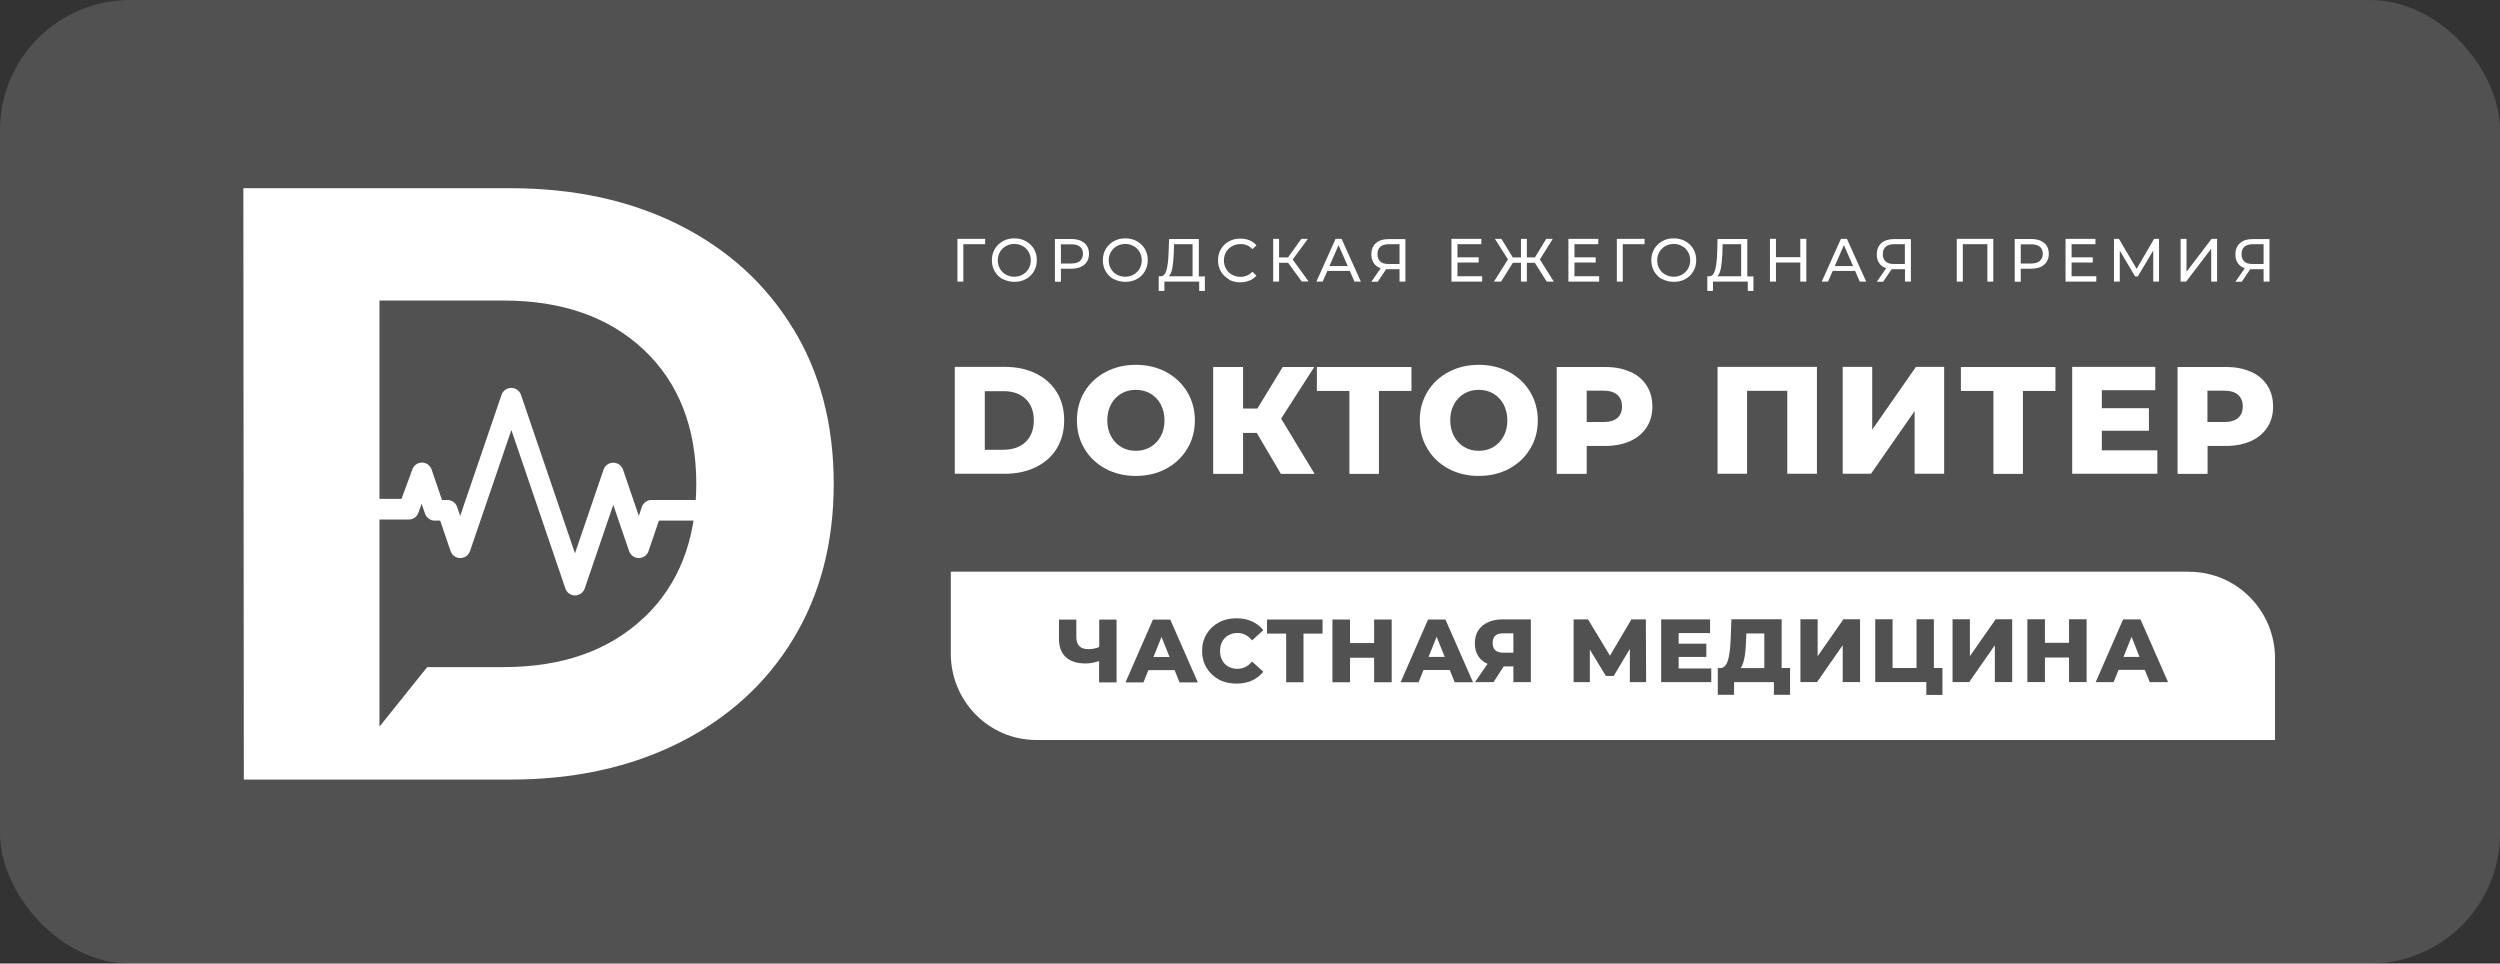 <svg width="96" height="37" viewBox="0 0 96 37" fill="none" xmlns="http://www.w3.org/2000/svg">
<rect x="0" y="0" width="96" height="37" fill="#333333" stroke="none"/>
<rect width="96" height="37" rx="5" fill="white" fill-opacity="0.15"/>
<path d="M22.084 22.865C21.913 22.865 21.765 22.758 21.709 22.595L19.637 16.513L18.05 21.158C17.995 21.322 17.847 21.429 17.676 21.429C17.504 21.429 17.356 21.322 17.301 21.158L16.903 19.992H16.695C16.524 19.992 16.376 19.885 16.32 19.722L16.191 19.344L16.066 19.689C16.01 19.848 15.862 19.95 15.696 19.95H13.304C13.087 19.95 12.911 19.773 12.911 19.554C12.911 19.335 13.087 19.157 13.304 19.157H15.418L15.835 18.024C15.89 17.866 16.038 17.763 16.205 17.763C16.371 17.763 16.519 17.87 16.575 18.033L16.973 19.199H17.181C17.352 19.199 17.5 19.307 17.555 19.47L17.671 19.81L19.258 15.165C19.313 15.002 19.461 14.895 19.632 14.895C19.803 14.895 19.951 15.002 20.007 15.165L22.079 21.247L23.175 18.038C23.231 17.875 23.379 17.767 23.55 17.767C23.721 17.767 23.869 17.875 23.925 18.038L24.531 19.81L24.646 19.47C24.702 19.307 24.85 19.199 25.021 19.199H27.547C27.764 19.199 27.94 19.377 27.94 19.596C27.94 19.815 27.764 19.992 27.547 19.992H25.303L24.905 21.158C24.85 21.322 24.702 21.429 24.531 21.429C24.36 21.429 24.212 21.322 24.156 21.158L23.55 19.386L22.454 22.595C22.398 22.758 22.25 22.865 22.079 22.865H22.084Z" fill="white"/>
<path d="M30.447 12.609C29.411 10.906 27.949 9.577 26.076 8.635C24.193 7.693 22.038 7.227 19.591 7.227H9.345L9.363 29.936H19.595C22.038 29.936 24.198 29.465 26.081 28.522C27.949 27.58 29.416 26.256 30.452 24.549C31.492 22.842 32.015 20.85 32.015 18.579C32.015 16.307 31.497 14.32 30.452 12.609H30.447ZM24.725 23.718C23.384 24.987 21.584 25.617 19.332 25.617H16.404L14.572 27.902V11.541H19.336C21.589 11.541 23.388 12.175 24.73 13.439C26.067 14.708 26.737 16.419 26.737 18.579C26.737 20.738 26.062 22.454 24.73 23.718H24.725Z" fill="white"/>
<path fill-rule="evenodd" clip-rule="evenodd" d="M84.063 21.951H36.511V25.104C36.511 26.932 37.982 28.416 39.795 28.416H87.361V25.281C87.361 23.444 85.881 21.956 84.063 21.956V21.951ZM42.876 26.205V23.793H42.21V24.843C42.09 24.899 41.951 24.927 41.785 24.927C41.484 24.927 41.331 24.773 41.331 24.46V23.793H40.665V24.535C40.665 24.843 40.753 25.076 40.929 25.235C41.105 25.398 41.359 25.477 41.697 25.477C41.849 25.477 42.02 25.445 42.205 25.384V26.205H42.871H42.876ZM45.11 25.734H44.097L43.908 26.205H43.218L44.273 23.793H44.939L45.998 26.205H45.295L45.106 25.734H45.11ZM44.911 25.23L44.602 24.456L44.292 25.23H44.907H44.911ZM46.332 25.645C46.447 25.836 46.605 25.985 46.803 26.093C47.002 26.2 47.229 26.251 47.479 26.251C47.696 26.251 47.895 26.214 48.071 26.135C48.247 26.055 48.39 25.944 48.51 25.794L48.08 25.402C47.923 25.589 47.738 25.682 47.516 25.682C47.386 25.682 47.271 25.654 47.169 25.598C47.067 25.542 46.988 25.459 46.933 25.356C46.877 25.253 46.85 25.132 46.85 24.997C46.85 24.861 46.877 24.74 46.933 24.638C46.988 24.535 47.067 24.451 47.169 24.395C47.271 24.339 47.386 24.306 47.516 24.306C47.738 24.306 47.923 24.4 48.08 24.591L48.51 24.199C48.395 24.05 48.247 23.938 48.071 23.859C47.895 23.779 47.696 23.742 47.479 23.742C47.229 23.742 47.002 23.793 46.803 23.901C46.605 24.008 46.447 24.157 46.332 24.349C46.216 24.54 46.16 24.754 46.16 24.997C46.16 25.239 46.216 25.454 46.332 25.645ZM50.786 24.33H50.055V26.2H49.389V24.33H48.654V23.789H50.786V24.33ZM53.441 26.2V23.789H52.766V24.694H51.841V23.789H51.165V26.2H51.841V25.258H52.766V26.2H53.441ZM55.675 25.729H54.662L54.473 26.2H53.783L54.838 23.789H55.504L56.564 26.2H55.861L55.671 25.729H55.675ZM55.477 25.225L55.167 24.451L54.857 25.225H55.472H55.477ZM58.784 26.195V23.784H57.706C57.489 23.784 57.299 23.821 57.137 23.896C56.975 23.971 56.85 24.073 56.763 24.213C56.675 24.353 56.633 24.516 56.633 24.703C56.633 24.89 56.675 25.048 56.758 25.183C56.841 25.319 56.961 25.421 57.123 25.491L56.638 26.195H57.35L57.743 25.589H58.113V26.195H58.779H58.784ZM57.419 24.969C57.35 24.904 57.318 24.815 57.318 24.689C57.318 24.442 57.452 24.32 57.715 24.32H58.113V25.062H57.711C57.581 25.062 57.484 25.029 57.419 24.969ZM62.586 26.195V24.918L61.966 25.957H61.666L61.05 24.945V26.195H60.426V23.784H60.981L61.823 25.179L62.646 23.784H63.201L63.211 26.195H62.586ZM65.713 26.195V25.668H64.46V25.225H65.523V24.717H64.46V24.311H65.667V23.784H63.789V26.195H65.713ZM68.738 25.654V26.68H68.118V26.195H66.587V26.68H65.963V25.654H66.051C66.19 25.654 66.291 25.556 66.352 25.36C66.412 25.169 66.444 24.89 66.458 24.526L66.486 23.779H68.415V25.65H68.738V25.654ZM66.99 25.239C66.957 25.416 66.911 25.556 66.842 25.654H67.749V24.325H67.059L67.05 24.586C67.041 24.843 67.022 25.062 66.99 25.239ZM69.802 23.779H69.136V26.191H69.775L70.76 24.777V26.191H71.426V23.779H70.788L69.798 25.197V23.779H69.802ZM74.59 25.65V26.685H73.97V26.191H72.009V23.779H72.675V25.65H73.595V23.779H74.261V25.65H74.59ZM75.644 23.779H74.978V26.191H75.617L76.602 24.777V26.191H77.268V23.779H76.634L75.644 25.197V23.779ZM80.127 23.779V26.191H79.451V25.249H78.526V26.191H77.851V23.779H78.526V24.684H79.451V23.779H80.127ZM81.348 25.724H82.361L82.551 26.195H83.254L82.195 23.784H81.528L80.474 26.195H81.163L81.353 25.724H81.348ZM81.852 24.451L82.157 25.225H81.542L81.852 24.451Z" fill="white"/>
<path d="M37.83 9.377H36.992V10.814H36.766V9.172H37.83V9.377Z" fill="white"/>
<path d="M38.509 10.725C38.38 10.65 38.273 10.553 38.199 10.422C38.125 10.296 38.088 10.151 38.088 9.993C38.088 9.834 38.125 9.694 38.199 9.564C38.273 9.438 38.38 9.335 38.509 9.261C38.639 9.186 38.787 9.153 38.953 9.153C39.12 9.153 39.263 9.191 39.393 9.261C39.522 9.335 39.629 9.433 39.703 9.559C39.777 9.685 39.814 9.83 39.814 9.988C39.814 10.147 39.777 10.291 39.703 10.417C39.629 10.543 39.527 10.646 39.393 10.716C39.263 10.79 39.115 10.823 38.953 10.823C38.791 10.823 38.644 10.786 38.509 10.716V10.725ZM39.273 10.543C39.37 10.487 39.444 10.413 39.499 10.319C39.555 10.221 39.583 10.114 39.583 9.998C39.583 9.881 39.555 9.774 39.499 9.676C39.444 9.578 39.37 9.503 39.273 9.452C39.175 9.396 39.069 9.368 38.949 9.368C38.828 9.368 38.722 9.396 38.625 9.452C38.528 9.508 38.454 9.582 38.398 9.676C38.343 9.774 38.315 9.881 38.315 9.998C38.315 10.114 38.343 10.221 38.398 10.319C38.454 10.417 38.528 10.492 38.625 10.543C38.722 10.599 38.828 10.627 38.949 10.627C39.069 10.627 39.175 10.599 39.273 10.543Z" fill="white"/>
<path d="M41.636 9.326C41.757 9.429 41.817 9.569 41.817 9.746C41.817 9.923 41.757 10.063 41.636 10.165C41.516 10.268 41.35 10.319 41.142 10.319H40.739V10.819H40.508V9.177H41.142C41.354 9.177 41.516 9.228 41.636 9.331V9.326ZM41.47 10.016C41.549 9.951 41.586 9.862 41.586 9.746C41.586 9.629 41.549 9.536 41.47 9.475C41.391 9.41 41.28 9.382 41.132 9.382H40.739V10.119H41.132C41.28 10.119 41.391 10.086 41.47 10.026V10.016Z" fill="white"/>
<path d="M42.77 10.725C42.64 10.65 42.534 10.553 42.46 10.422C42.386 10.296 42.349 10.151 42.349 9.993C42.349 9.834 42.386 9.694 42.46 9.564C42.534 9.438 42.64 9.335 42.77 9.261C42.899 9.186 43.047 9.153 43.214 9.153C43.38 9.153 43.524 9.191 43.653 9.261C43.783 9.335 43.889 9.433 43.963 9.559C44.037 9.685 44.074 9.83 44.074 9.988C44.074 10.147 44.037 10.291 43.963 10.417C43.889 10.543 43.788 10.646 43.653 10.716C43.524 10.79 43.376 10.823 43.214 10.823C43.052 10.823 42.904 10.786 42.77 10.716V10.725ZM43.533 10.543C43.63 10.487 43.704 10.413 43.76 10.319C43.815 10.221 43.843 10.114 43.843 9.998C43.843 9.881 43.815 9.774 43.76 9.676C43.704 9.578 43.63 9.503 43.533 9.452C43.436 9.396 43.33 9.368 43.209 9.368C43.089 9.368 42.983 9.396 42.886 9.452C42.788 9.508 42.714 9.582 42.659 9.676C42.603 9.774 42.575 9.881 42.575 9.998C42.575 10.114 42.603 10.221 42.659 10.319C42.714 10.417 42.788 10.492 42.886 10.543C42.983 10.599 43.089 10.627 43.209 10.627C43.33 10.627 43.436 10.599 43.533 10.543Z" fill="white"/>
<path d="M46.267 10.609V11.173H46.049V10.814H44.712V11.173H44.495V10.609H44.578C44.68 10.604 44.754 10.52 44.796 10.366C44.837 10.207 44.865 9.988 44.874 9.704L44.893 9.177H46.035V10.613H46.276L46.267 10.609ZM45.018 10.296C44.99 10.445 44.944 10.553 44.879 10.609H45.795V9.377H45.083L45.073 9.722C45.064 9.956 45.046 10.147 45.018 10.296Z" fill="white"/>
<path d="M47.192 10.725C47.062 10.65 46.961 10.552 46.882 10.426C46.808 10.3 46.771 10.155 46.771 9.997C46.771 9.838 46.808 9.694 46.882 9.568C46.956 9.442 47.058 9.339 47.192 9.269C47.322 9.195 47.469 9.162 47.631 9.162C47.756 9.162 47.877 9.185 47.978 9.227C48.085 9.269 48.173 9.335 48.247 9.419L48.094 9.568C47.974 9.437 47.821 9.372 47.636 9.372C47.516 9.372 47.405 9.4 47.308 9.456C47.21 9.512 47.132 9.587 47.081 9.68C47.025 9.778 46.998 9.885 46.998 10.002C46.998 10.118 47.025 10.226 47.081 10.323C47.136 10.421 47.21 10.496 47.308 10.547C47.405 10.603 47.516 10.631 47.636 10.631C47.816 10.631 47.969 10.566 48.094 10.435L48.247 10.585C48.173 10.669 48.08 10.734 47.974 10.776C47.867 10.818 47.752 10.841 47.622 10.841C47.46 10.841 47.312 10.804 47.183 10.734L47.192 10.725Z" fill="white"/>
<path d="M49.454 10.091H49.116V10.814H48.89V9.172H49.116V9.885H49.459L49.972 9.172H50.222L49.639 9.965L50.25 10.809H49.986L49.459 10.086L49.454 10.091Z" fill="white"/>
<path d="M51.836 10.403H50.971L50.791 10.814H50.55L51.285 9.172H51.517L52.257 10.814H52.012L51.831 10.403H51.836ZM51.753 10.217L51.401 9.414L51.05 10.217H51.753Z" fill="white"/>
<path d="M53.968 9.172V10.814H53.742V10.338H53.293C53.265 10.338 53.242 10.338 53.228 10.338L52.905 10.818H52.659L53.02 10.301C52.905 10.263 52.817 10.198 52.752 10.105C52.692 10.011 52.659 9.899 52.659 9.769C52.659 9.582 52.72 9.438 52.835 9.335C52.956 9.233 53.113 9.181 53.316 9.181H53.968V9.172ZM52.997 10.039C53.066 10.105 53.173 10.137 53.312 10.137H53.742V9.377H53.325C53.187 9.377 53.08 9.41 53.006 9.475C52.932 9.54 52.895 9.634 52.895 9.76C52.895 9.885 52.932 9.974 53.002 10.039H52.997Z" fill="white"/>
<path d="M56.915 10.608V10.814H55.736V9.172H56.883V9.377H55.967V9.881H56.781V10.081H55.967V10.608H56.915Z" fill="white"/>
<path d="M58.941 10.091H58.631V10.814H58.405V10.091H58.095L57.641 10.814H57.368L57.905 9.96L57.405 9.172H57.655L58.09 9.885H58.405V9.172H58.631V9.885H58.941L59.376 9.172H59.626L59.131 9.965L59.667 10.814H59.395L58.937 10.091H58.941Z" fill="white"/>
<path d="M61.407 10.608V10.814H60.227V9.172H61.374V9.377H60.459V9.881H61.273V10.081H60.459V10.608H61.407Z" fill="white"/>
<path d="M63.151 9.377H62.314V10.814H62.087V9.172H63.151V9.377Z" fill="white"/>
<path d="M63.831 10.725C63.697 10.65 63.595 10.553 63.521 10.422C63.447 10.296 63.41 10.151 63.41 9.993C63.41 9.834 63.447 9.694 63.521 9.564C63.595 9.438 63.697 9.335 63.831 9.261C63.96 9.186 64.108 9.153 64.275 9.153C64.441 9.153 64.585 9.191 64.714 9.261C64.848 9.335 64.95 9.433 65.024 9.559C65.098 9.685 65.135 9.83 65.135 9.988C65.135 10.147 65.098 10.291 65.024 10.417C64.95 10.543 64.848 10.646 64.714 10.716C64.585 10.79 64.437 10.823 64.275 10.823C64.113 10.823 63.965 10.786 63.831 10.716V10.725ZM64.594 10.543C64.691 10.487 64.765 10.413 64.82 10.319C64.876 10.221 64.904 10.114 64.904 9.998C64.904 9.881 64.876 9.774 64.82 9.676C64.765 9.578 64.691 9.503 64.594 9.452C64.497 9.396 64.39 9.368 64.27 9.368C64.15 9.368 64.043 9.396 63.946 9.452C63.849 9.508 63.775 9.582 63.72 9.676C63.664 9.774 63.636 9.881 63.636 9.998C63.636 10.114 63.664 10.221 63.72 10.319C63.775 10.417 63.849 10.492 63.946 10.543C64.043 10.599 64.15 10.627 64.27 10.627C64.39 10.627 64.497 10.599 64.594 10.543Z" fill="white"/>
<path d="M67.332 10.609V11.173H67.115V10.814H65.778V11.173H65.561V10.609H65.644C65.746 10.604 65.82 10.52 65.861 10.366C65.903 10.207 65.931 9.988 65.94 9.704L65.954 9.177H67.096V10.613H67.337L67.332 10.609ZM66.083 10.296C66.055 10.445 66.009 10.553 65.945 10.609H66.86V9.377H66.148L66.139 9.722C66.129 9.956 66.111 10.147 66.083 10.296Z" fill="white"/>
<path d="M69.363 9.172V10.814H69.132V10.081H68.197V10.814H67.966V9.172H68.197V9.876H69.132V9.172H69.363Z" fill="white"/>
<path d="M71.241 10.403H70.376L70.196 10.814H69.955L70.691 9.172H70.922L71.662 10.814H71.417L71.236 10.403H71.241ZM71.158 10.217L70.806 9.414L70.455 10.217H71.158Z" fill="white"/>
<path d="M73.378 9.172V10.814H73.151V10.338H72.703C72.675 10.338 72.652 10.338 72.638 10.338L72.314 10.818H72.069L72.43 10.301C72.314 10.263 72.226 10.198 72.161 10.105C72.097 10.011 72.069 9.899 72.069 9.769C72.069 9.582 72.129 9.438 72.245 9.335C72.365 9.233 72.522 9.181 72.726 9.181H73.378V9.172ZM72.406 10.039C72.476 10.105 72.582 10.137 72.716 10.137H73.147V9.377H72.73C72.591 9.377 72.485 9.41 72.411 9.475C72.337 9.54 72.3 9.634 72.3 9.76C72.3 9.885 72.337 9.974 72.406 10.039Z" fill="white"/>
<path d="M76.542 9.172V10.814H76.315V9.377H75.372V10.814H75.14V9.172H76.542Z" fill="white"/>
<path d="M78.494 9.326C78.614 9.429 78.674 9.569 78.674 9.746C78.674 9.923 78.614 10.063 78.494 10.165C78.374 10.268 78.207 10.319 77.999 10.319H77.597V10.819H77.365V9.177H77.999C78.212 9.177 78.374 9.228 78.494 9.331V9.326ZM78.328 10.016C78.406 9.951 78.443 9.862 78.443 9.746C78.443 9.629 78.406 9.536 78.328 9.475C78.249 9.41 78.138 9.382 77.99 9.382H77.597V10.119H77.99C78.138 10.119 78.249 10.086 78.328 10.026V10.016Z" fill="white"/>
<path d="M80.497 10.608V10.814H79.317V9.172H80.465V9.377H79.549V9.881H80.363V10.081H79.549V10.608H80.497Z" fill="white"/>
<path d="M82.685 10.814V9.62L82.093 10.613H81.987L81.399 9.624V10.814H81.177V9.172H81.367L82.047 10.324L82.717 9.172H82.907V10.814H82.685Z" fill="white"/>
<path d="M83.731 9.172H83.962V10.436L84.924 9.172H85.137V10.814H84.91V9.55L83.948 10.814H83.735V9.172H83.731Z" fill="white"/>
<path d="M87.148 9.172V10.814H86.922V10.338H86.473C86.445 10.338 86.422 10.338 86.408 10.338L86.085 10.818H85.839L86.2 10.301C86.085 10.263 85.997 10.198 85.932 10.105C85.867 10.011 85.839 9.899 85.839 9.769C85.839 9.582 85.9 9.438 86.015 9.335C86.135 9.233 86.293 9.181 86.496 9.181H87.148V9.172ZM86.177 10.039C86.246 10.105 86.353 10.137 86.492 10.137H86.922V9.377H86.505C86.367 9.377 86.26 9.41 86.186 9.475C86.112 9.54 86.075 9.634 86.075 9.76C86.075 9.885 86.112 9.974 86.182 10.039H86.177Z" fill="white"/>
<path d="M36.664 14.088H38.588C39.032 14.088 39.43 14.172 39.772 14.34C40.119 14.508 40.383 14.745 40.577 15.053C40.767 15.361 40.864 15.725 40.864 16.14C40.864 16.555 40.767 16.914 40.577 17.227C40.388 17.535 40.119 17.772 39.772 17.94C39.425 18.108 39.032 18.192 38.588 18.192H36.664V14.088ZM38.542 17.269C38.889 17.269 39.171 17.171 39.384 16.97C39.596 16.77 39.698 16.494 39.698 16.145C39.698 15.795 39.592 15.515 39.384 15.319C39.171 15.119 38.893 15.021 38.542 15.021H37.816V17.273H38.542V17.269Z" fill="white"/>
<path d="M42.455 18.001C42.113 17.819 41.844 17.563 41.645 17.236C41.451 16.91 41.354 16.546 41.354 16.14C41.354 15.735 41.451 15.366 41.645 15.044C41.84 14.718 42.113 14.466 42.455 14.284C42.797 14.102 43.186 14.009 43.616 14.009C44.046 14.009 44.435 14.102 44.777 14.284C45.119 14.466 45.388 14.722 45.587 15.044C45.781 15.371 45.883 15.735 45.883 16.14C45.883 16.546 45.785 16.915 45.587 17.236C45.392 17.563 45.119 17.815 44.777 18.001C44.435 18.183 44.046 18.276 43.616 18.276C43.186 18.276 42.797 18.183 42.455 18.001ZM44.176 17.166C44.342 17.068 44.476 16.933 44.574 16.751C44.671 16.574 44.717 16.369 44.717 16.14C44.717 15.912 44.666 15.707 44.574 15.529C44.476 15.352 44.347 15.212 44.176 15.114C44.009 15.016 43.824 14.97 43.616 14.97C43.408 14.97 43.223 15.016 43.056 15.114C42.89 15.212 42.756 15.352 42.663 15.529C42.566 15.707 42.52 15.912 42.52 16.14C42.52 16.369 42.566 16.574 42.663 16.751C42.76 16.928 42.89 17.068 43.056 17.166C43.223 17.264 43.408 17.311 43.616 17.311C43.824 17.311 44.009 17.264 44.176 17.166Z" fill="white"/>
<path d="M48.256 16.625H47.733V18.197H46.586V14.093H47.733V15.688H48.284L49.255 14.093H50.467L49.195 16.075L50.481 18.197H49.186L48.26 16.625H48.256Z" fill="white"/>
<path d="M54.195 15.012H52.951V18.197H51.817V15.012H50.568V14.093H54.2V15.012H54.195Z" fill="white"/>
<path d="M55.625 18.001C55.282 17.819 55.014 17.563 54.815 17.236C54.621 16.91 54.519 16.546 54.519 16.14C54.519 15.735 54.616 15.366 54.815 15.044C55.009 14.718 55.282 14.466 55.625 14.284C55.967 14.102 56.355 14.009 56.786 14.009C57.216 14.009 57.604 14.102 57.947 14.284C58.289 14.466 58.557 14.722 58.756 15.044C58.95 15.371 59.052 15.735 59.052 16.14C59.052 16.546 58.955 16.915 58.756 17.236C58.562 17.563 58.289 17.815 57.947 18.001C57.604 18.183 57.216 18.276 56.786 18.276C56.355 18.276 55.967 18.183 55.625 18.001ZM57.345 17.166C57.512 17.068 57.641 16.933 57.739 16.751C57.836 16.574 57.882 16.369 57.882 16.14C57.882 15.912 57.831 15.707 57.739 15.529C57.641 15.352 57.512 15.212 57.345 15.114C57.179 15.016 56.994 14.97 56.786 14.97C56.578 14.97 56.392 15.016 56.226 15.114C56.059 15.212 55.925 15.352 55.833 15.529C55.736 15.707 55.689 15.912 55.689 16.14C55.689 16.369 55.74 16.574 55.833 16.751C55.93 16.928 56.059 17.068 56.226 17.166C56.392 17.264 56.578 17.311 56.786 17.311C56.994 17.311 57.179 17.264 57.345 17.166Z" fill="white"/>
<path d="M62.6 14.275C62.873 14.396 63.081 14.573 63.229 14.802C63.377 15.03 63.451 15.301 63.451 15.609C63.451 15.916 63.377 16.187 63.229 16.411C63.081 16.639 62.873 16.812 62.6 16.938C62.327 17.059 62.008 17.124 61.642 17.124H60.93V18.197H59.778V14.093H61.638C62.008 14.093 62.327 14.153 62.595 14.279L62.6 14.275ZM62.105 16.052C62.225 15.949 62.285 15.8 62.285 15.609C62.285 15.417 62.225 15.268 62.105 15.161C61.985 15.054 61.804 15.002 61.569 15.002H60.93V16.206H61.569C61.804 16.206 61.985 16.154 62.105 16.052Z" fill="white"/>
<path d="M69.77 14.088V18.192H68.632V15.007H67.087V18.192H65.954V14.088H69.774H69.77Z" fill="white"/>
<path d="M70.76 14.088H71.893V16.499L73.572 14.088H74.655V18.192H73.521V15.786L71.847 18.192H70.76V14.088Z" fill="white"/>
<path d="M78.924 15.012H77.68V18.197H76.547V15.012H75.298V14.093H78.929V15.012H78.924Z" fill="white"/>
<path d="M82.842 17.297V18.192H79.572V14.088H82.763V14.983H80.71V15.674H82.518V16.541H80.71V17.292H82.838L82.842 17.297Z" fill="white"/>
<path d="M86.436 14.275C86.709 14.396 86.917 14.573 87.065 14.802C87.213 15.03 87.287 15.301 87.287 15.609C87.287 15.916 87.213 16.187 87.065 16.411C86.917 16.639 86.709 16.812 86.436 16.938C86.163 17.059 85.844 17.124 85.479 17.124H84.771V18.197H83.619V14.093H85.479C85.849 14.093 86.168 14.153 86.436 14.279V14.275ZM85.941 16.052C86.061 15.949 86.122 15.8 86.122 15.609C86.122 15.417 86.061 15.268 85.941 15.161C85.821 15.054 85.641 15.002 85.405 15.002H84.766V16.206H85.405C85.641 16.206 85.821 16.154 85.941 16.052Z" fill="white"/>
</svg>
